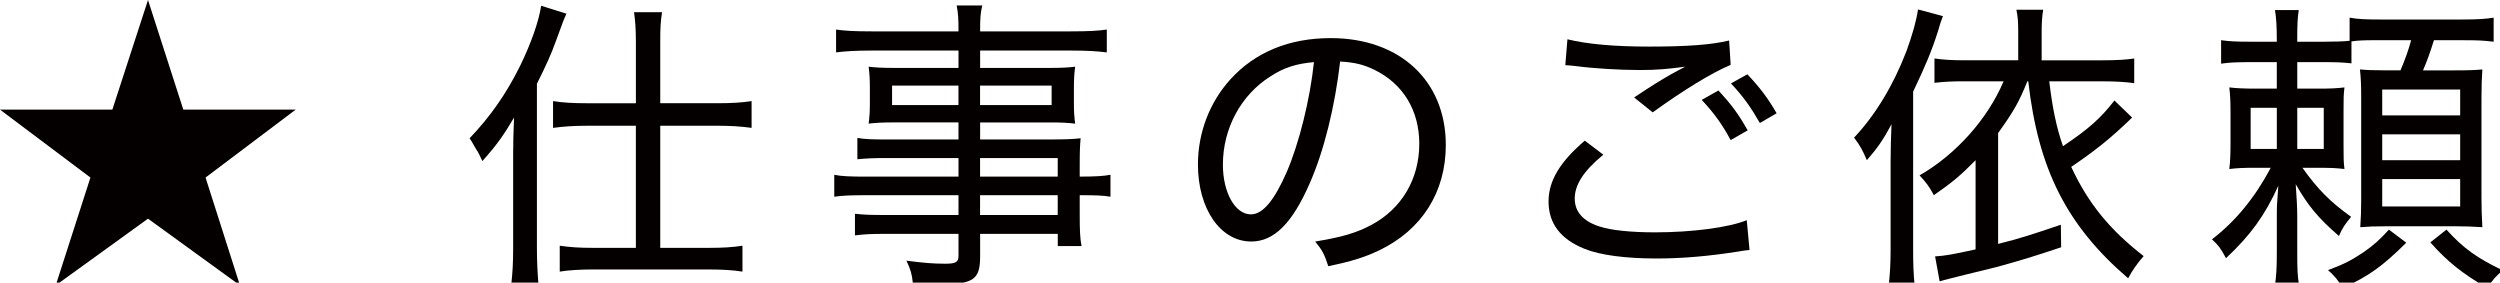 <?xml version="1.0" encoding="utf-8"?>
<!-- Generator: Adobe Illustrator 15.0.0, SVG Export Plug-In  -->
<!DOCTYPE svg PUBLIC "-//W3C//DTD SVG 1.1//EN" "http://www.w3.org/Graphics/SVG/1.1/DTD/svg11.dtd">
<svg version="1.1"
	 xmlns="http://www.w3.org/2000/svg" xmlns:xlink="http://www.w3.org/1999/xlink" xmlns:a="http://ns.adobe.com/AdobeSVGViewerExtensions/3.0/"
	 x="0px" y="0px" width="115px" height="13px" viewBox="0 0 115 13" enable-background="new 0 0 115 13" xml:space="preserve">
<defs>
</defs>
<g>
	<g>
		<path fill="#040000" d="M8.432,5.043h5.169L9.455,8.167l1.583,4.959l-4.23-3.067l-4.245,3.067L4.16,8.167L0,5.043h5.168L6.808,0
			L8.432,5.043z"/>
		<path fill="#040000" d="M23.605,7.06c0-0.574,0.014-0.98,0.042-1.653c-0.49,0.826-0.771,1.232-1.457,2.003
			c-0.126-0.266-0.196-0.42-0.28-0.532c-0.224-0.392-0.224-0.392-0.308-0.518c0.953-0.995,1.695-2.06,2.325-3.334
			c0.504-1.037,0.854-2.031,0.967-2.76l1.163,0.364c-0.14,0.309-0.14,0.309-0.476,1.233c-0.224,0.63-0.462,1.148-0.883,1.989v7.564
			c0,0.603,0.028,1.148,0.07,1.639h-1.247c0.056-0.505,0.084-0.952,0.084-1.667V7.06z M29.25,1.905c0-0.574-0.028-0.938-0.084-1.345
			h1.289c-0.07,0.42-0.084,0.756-0.084,1.359v2.829h2.661c0.617,0,1.093-0.028,1.541-0.098v1.232
			c-0.49-0.07-1.022-0.098-1.541-0.098h-2.661v5.617h2.269c0.603,0,1.051-0.027,1.513-0.098v1.191
			c-0.434-0.07-0.952-0.099-1.527-0.099h-5.337c-0.574,0-1.106,0.028-1.541,0.099v-1.191c0.462,0.07,0.924,0.098,1.527,0.098h1.975
			V5.785h-2.283c-0.49,0-1.051,0.028-1.527,0.098V4.651c0.434,0.07,0.938,0.098,1.541,0.098h2.27V1.905z"/>
		<path fill="#040000" d="M44.089,7.27h-3.333c-0.546,0-0.911,0.014-1.317,0.056v-0.98c0.336,0.056,0.687,0.07,1.345,0.07h3.306
			V5.631h-2.983c-0.462,0-0.827,0.014-1.149,0.056c0.042-0.322,0.056-0.575,0.056-0.953V4.034c0-0.378-0.014-0.616-0.056-0.966
			c0.336,0.042,0.672,0.056,1.163,0.056h2.97V2.326h-4.034c-0.658,0-1.163,0.028-1.597,0.084V1.359
			c0.378,0.056,0.813,0.084,1.639,0.084h3.992c0-0.588-0.014-0.826-0.084-1.19h1.177c-0.084,0.35-0.098,0.56-0.098,1.19h4.188
			c0.826,0,1.26-0.028,1.639-0.084V2.41c-0.462-0.056-0.924-0.084-1.583-0.084h-4.244v0.798h3.222c0.49,0,0.813-0.014,1.148-0.056
			c-0.042,0.351-0.056,0.561-0.056,0.966v0.701c0,0.406,0.014,0.602,0.056,0.953c-0.322-0.042-0.672-0.056-1.12-0.056h-3.25v0.784
			h3.082c0.813,0,1.177-0.014,1.541-0.056c-0.028,0.309-0.042,0.546-0.042,1.218v0.546c0.729,0,1.121-0.027,1.415-0.084v1.009
			c-0.336-0.056-0.644-0.07-1.415-0.07V9.89c0,0.699,0.014,1.064,0.084,1.428h-1.093v-0.561h-3.572v1.051
			c0,1.037-0.308,1.262-1.765,1.262c-0.294,0-0.714-0.015-1.331-0.057c-0.042-0.406-0.098-0.602-0.294-1.022
			c0.756,0.099,1.232,0.14,1.779,0.14c0.49,0,0.616-0.07,0.616-0.363v-1.01h-3.39c-0.63,0-0.925,0.015-1.373,0.07V9.833
			c0.406,0.042,0.645,0.057,1.345,0.057h3.418V8.979h-4.188c-0.771,0-1.149,0.015-1.527,0.07V8.041
			c0.35,0.07,0.728,0.084,1.513,0.084h4.202V7.27z M41.035,3.937v0.896h3.054V3.937H41.035z M45.083,4.833h3.292V3.937h-3.292V4.833
			z M48.655,8.125V7.27h-3.572v0.854H48.655z M45.083,9.89h3.572V8.979h-3.572V9.89z"/>
		<path fill="#040000" d="M63.074,10.352c1.4-0.743,2.213-2.115,2.213-3.74c0-1.527-0.742-2.76-2.072-3.404
			c-0.49-0.238-0.883-0.336-1.569-0.378c-0.237,2.059-0.742,4.118-1.4,5.604c-0.799,1.834-1.64,2.676-2.689,2.676
			c-1.415,0-2.452-1.5-2.452-3.544c0-1.457,0.532-2.858,1.499-3.922c1.135-1.247,2.704-1.891,4.608-1.891
			c3.18,0,5.295,1.961,5.295,4.917c0,2.171-1.105,3.907-3.067,4.847c-0.673,0.321-1.261,0.504-2.339,0.728
			c-0.182-0.56-0.28-0.742-0.603-1.134C61.716,10.912,62.389,10.716,63.074,10.352z M58.438,3.516
			c-1.358,0.854-2.185,2.396-2.185,4.062c0,1.275,0.56,2.283,1.289,2.283c0.546,0,1.079-0.644,1.653-1.961
			c0.56-1.302,1.064-3.305,1.247-5.042C59.629,2.928,59.055,3.11,58.438,3.516z"/>
		<path fill="#040000" d="M80.478,11.5c-0.196,0.015-0.252,0.028-0.505,0.069c-1.33,0.211-2.576,0.322-3.768,0.322
			c-1.414,0-2.605-0.153-3.32-0.447c-1.092-0.435-1.652-1.163-1.652-2.172c0-0.952,0.519-1.821,1.667-2.801l0.854,0.645
			c-0.91,0.743-1.316,1.387-1.316,2.017c0,0.616,0.393,1.05,1.148,1.288c0.504,0.168,1.429,0.267,2.535,0.267
			c1.723,0,3.418-0.224,4.23-0.561L80.478,11.5z M72.102,1.807c0.91,0.224,2.156,0.336,3.754,0.336c1.765,0,2.885-0.084,3.684-0.28
			l0.07,1.121c-0.869,0.364-2.172,1.163-3.586,2.185l-0.855-0.687c0.911-0.602,1.164-0.756,1.724-1.079
			c0.154-0.084,0.183-0.098,0.364-0.196c0.098-0.056,0.126-0.07,0.266-0.14c-0.826,0.112-1.316,0.154-2.086,0.154
			c-0.926,0-2.115-0.07-2.957-0.182c-0.252-0.028-0.293-0.028-0.476-0.042L72.102,1.807z M79.049,4.161
			c0.602,0.658,0.896,1.05,1.345,1.835l-0.784,0.448c-0.406-0.756-0.771-1.247-1.331-1.849L79.049,4.161z M80.379,3.418
			c0.617,0.658,0.939,1.092,1.346,1.792l-0.771,0.448c-0.42-0.729-0.742-1.19-1.33-1.821L80.379,3.418z"/>
		<path fill="#040000" d="M86.969,7.354c0-0.504,0.014-1.022,0.041-1.639c-0.392,0.729-0.645,1.093-1.135,1.653
			c-0.195-0.462-0.321-0.687-0.588-1.037c0.98-1.037,1.807-2.409,2.41-3.978c0.279-0.771,0.461-1.415,0.531-1.919l1.148,0.308
			c-0.069,0.182-0.125,0.322-0.209,0.63c-0.309,0.98-0.589,1.639-1.163,2.843v7.256c0,0.631,0.015,1.148,0.069,1.639h-1.189
			c0.056-0.546,0.084-0.952,0.084-1.666V7.354z M93.258,3.74c-0.379,0.938-0.603,1.345-1.345,2.381v5.099
			c1.009-0.252,1.569-0.434,2.886-0.883l0.014,1.037c-1.205,0.406-1.904,0.616-2.97,0.91c-0.267,0.07-0.267,0.07-1.485,0.364
			c-0.237,0.056-0.237,0.056-0.56,0.14c-0.392,0.099-0.392,0.099-0.574,0.154l-0.21-1.148c0.447-0.027,0.784-0.084,1.863-0.322
			V7.368c-0.688,0.7-1.037,0.995-1.92,1.611c-0.195-0.378-0.378-0.616-0.658-0.911c1.682-0.966,3.138-2.604,3.866-4.328h-1.793
			c-0.56,0-0.911,0.014-1.387,0.07V2.689c0.378,0.056,0.771,0.084,1.387,0.084h2.466V1.499c0-0.476-0.015-0.729-0.084-1.051h1.232
			c-0.057,0.351-0.07,0.63-0.07,1.065v1.261h2.802c0.644,0,1.093-0.028,1.456-0.084v1.135c-0.392-0.056-0.896-0.084-1.456-0.084
			h-2.452c0.141,1.19,0.322,2.101,0.631,2.983c1.191-0.798,1.736-1.289,2.367-2.101l0.813,0.785
			c-0.967,0.938-1.667,1.499-2.801,2.269c0.783,1.681,1.764,2.886,3.333,4.104c-0.28,0.309-0.532,0.672-0.714,1.022
			C95.078,10.38,93.762,7.802,93.3,3.74H93.258z"/>
		<path fill="#040000" d="M108.167,2.914c-0.364-0.042-0.687-0.056-1.247-0.056h-1.246v1.219h0.967c0.602,0,0.84-0.014,1.204-0.056
			c-0.042,0.35-0.042,0.504-0.042,1.092V6.64c0,0.603,0,0.798,0.042,1.135c-0.337-0.043-0.645-0.057-1.177-0.057h-0.756
			c0.686,0.967,1.274,1.568,2.24,2.256c-0.279,0.336-0.406,0.518-0.561,0.882c-0.98-0.854-1.414-1.387-1.988-2.382
			c0.042,0.575,0.07,1.065,0.07,1.485v1.653c0,0.799,0.014,1.092,0.084,1.498h-1.107c0.057-0.42,0.084-0.742,0.084-1.498v-1.611
			c0-0.546,0-0.561,0.07-1.457c-0.63,1.387-1.289,2.283-2.409,3.334c-0.21-0.406-0.351-0.602-0.644-0.868
			c1.092-0.841,1.975-1.919,2.703-3.292h-0.729c-0.532,0-0.826,0.014-1.177,0.057c0.042-0.365,0.056-0.659,0.056-1.205V5.197
			c0-0.532-0.014-0.826-0.056-1.176c0.364,0.042,0.658,0.056,1.303,0.056h0.882V2.858h-1.162c-0.645,0-1.022,0.014-1.4,0.07V1.849
			c0.393,0.056,0.715,0.07,1.4,0.07h1.162v-0.07c0-0.658-0.027-1.037-0.084-1.387h1.094c-0.057,0.35-0.07,0.7-0.07,1.345v0.112
			h1.246c0.574,0,0.869-0.014,1.163-0.042V0.813c0.405,0.07,0.742,0.084,1.387,0.084h3.823c0.688,0,1.065-0.028,1.416-0.084v1.107
			c-0.449-0.056-0.715-0.07-1.416-0.07h-1.33c-0.196,0.616-0.309,0.938-0.504,1.387h1.428c0.688,0,0.98-0.014,1.303-0.042
			c-0.027,0.35-0.041,0.771-0.041,1.303v4.581c0,0.518,0.014,0.938,0.041,1.372c-0.434-0.028-0.77-0.042-1.204-0.042h-3.235
			c-0.49,0-0.855,0.014-1.177,0.042c0.028-0.435,0.042-0.742,0.042-1.274V4.511c0-0.588-0.014-0.911-0.057-1.317
			c0.309,0.028,0.617,0.042,1.219,0.042h0.645c0.211-0.49,0.379-0.966,0.49-1.387h-1.652c-0.547,0-0.826,0.014-1.093,0.056V2.914z
			 M103.53,4.959V6.85h1.204V4.959H103.53z M105.674,6.85h1.219V4.959h-1.219V6.85z M110.688,11.164
			c-1.105,1.094-1.708,1.527-2.927,2.088c-0.196-0.35-0.378-0.574-0.673-0.826c0.757-0.28,1.093-0.463,1.639-0.826
			c0.477-0.337,0.715-0.547,1.163-1.037L110.688,11.164z M109.582,5.309h3.586v-1.19h-3.586V5.309z M109.582,7.368h3.586v-1.19
			h-3.586V7.368z M109.582,9.498h3.586V8.237h-3.586V9.498z M112.537,10.562c0.785,0.868,1.4,1.303,2.592,1.877
			c-0.322,0.266-0.435,0.393-0.715,0.813c-1.162-0.687-1.807-1.191-2.619-2.102L112.537,10.562z"/>
	</g>
</g>
</svg>
